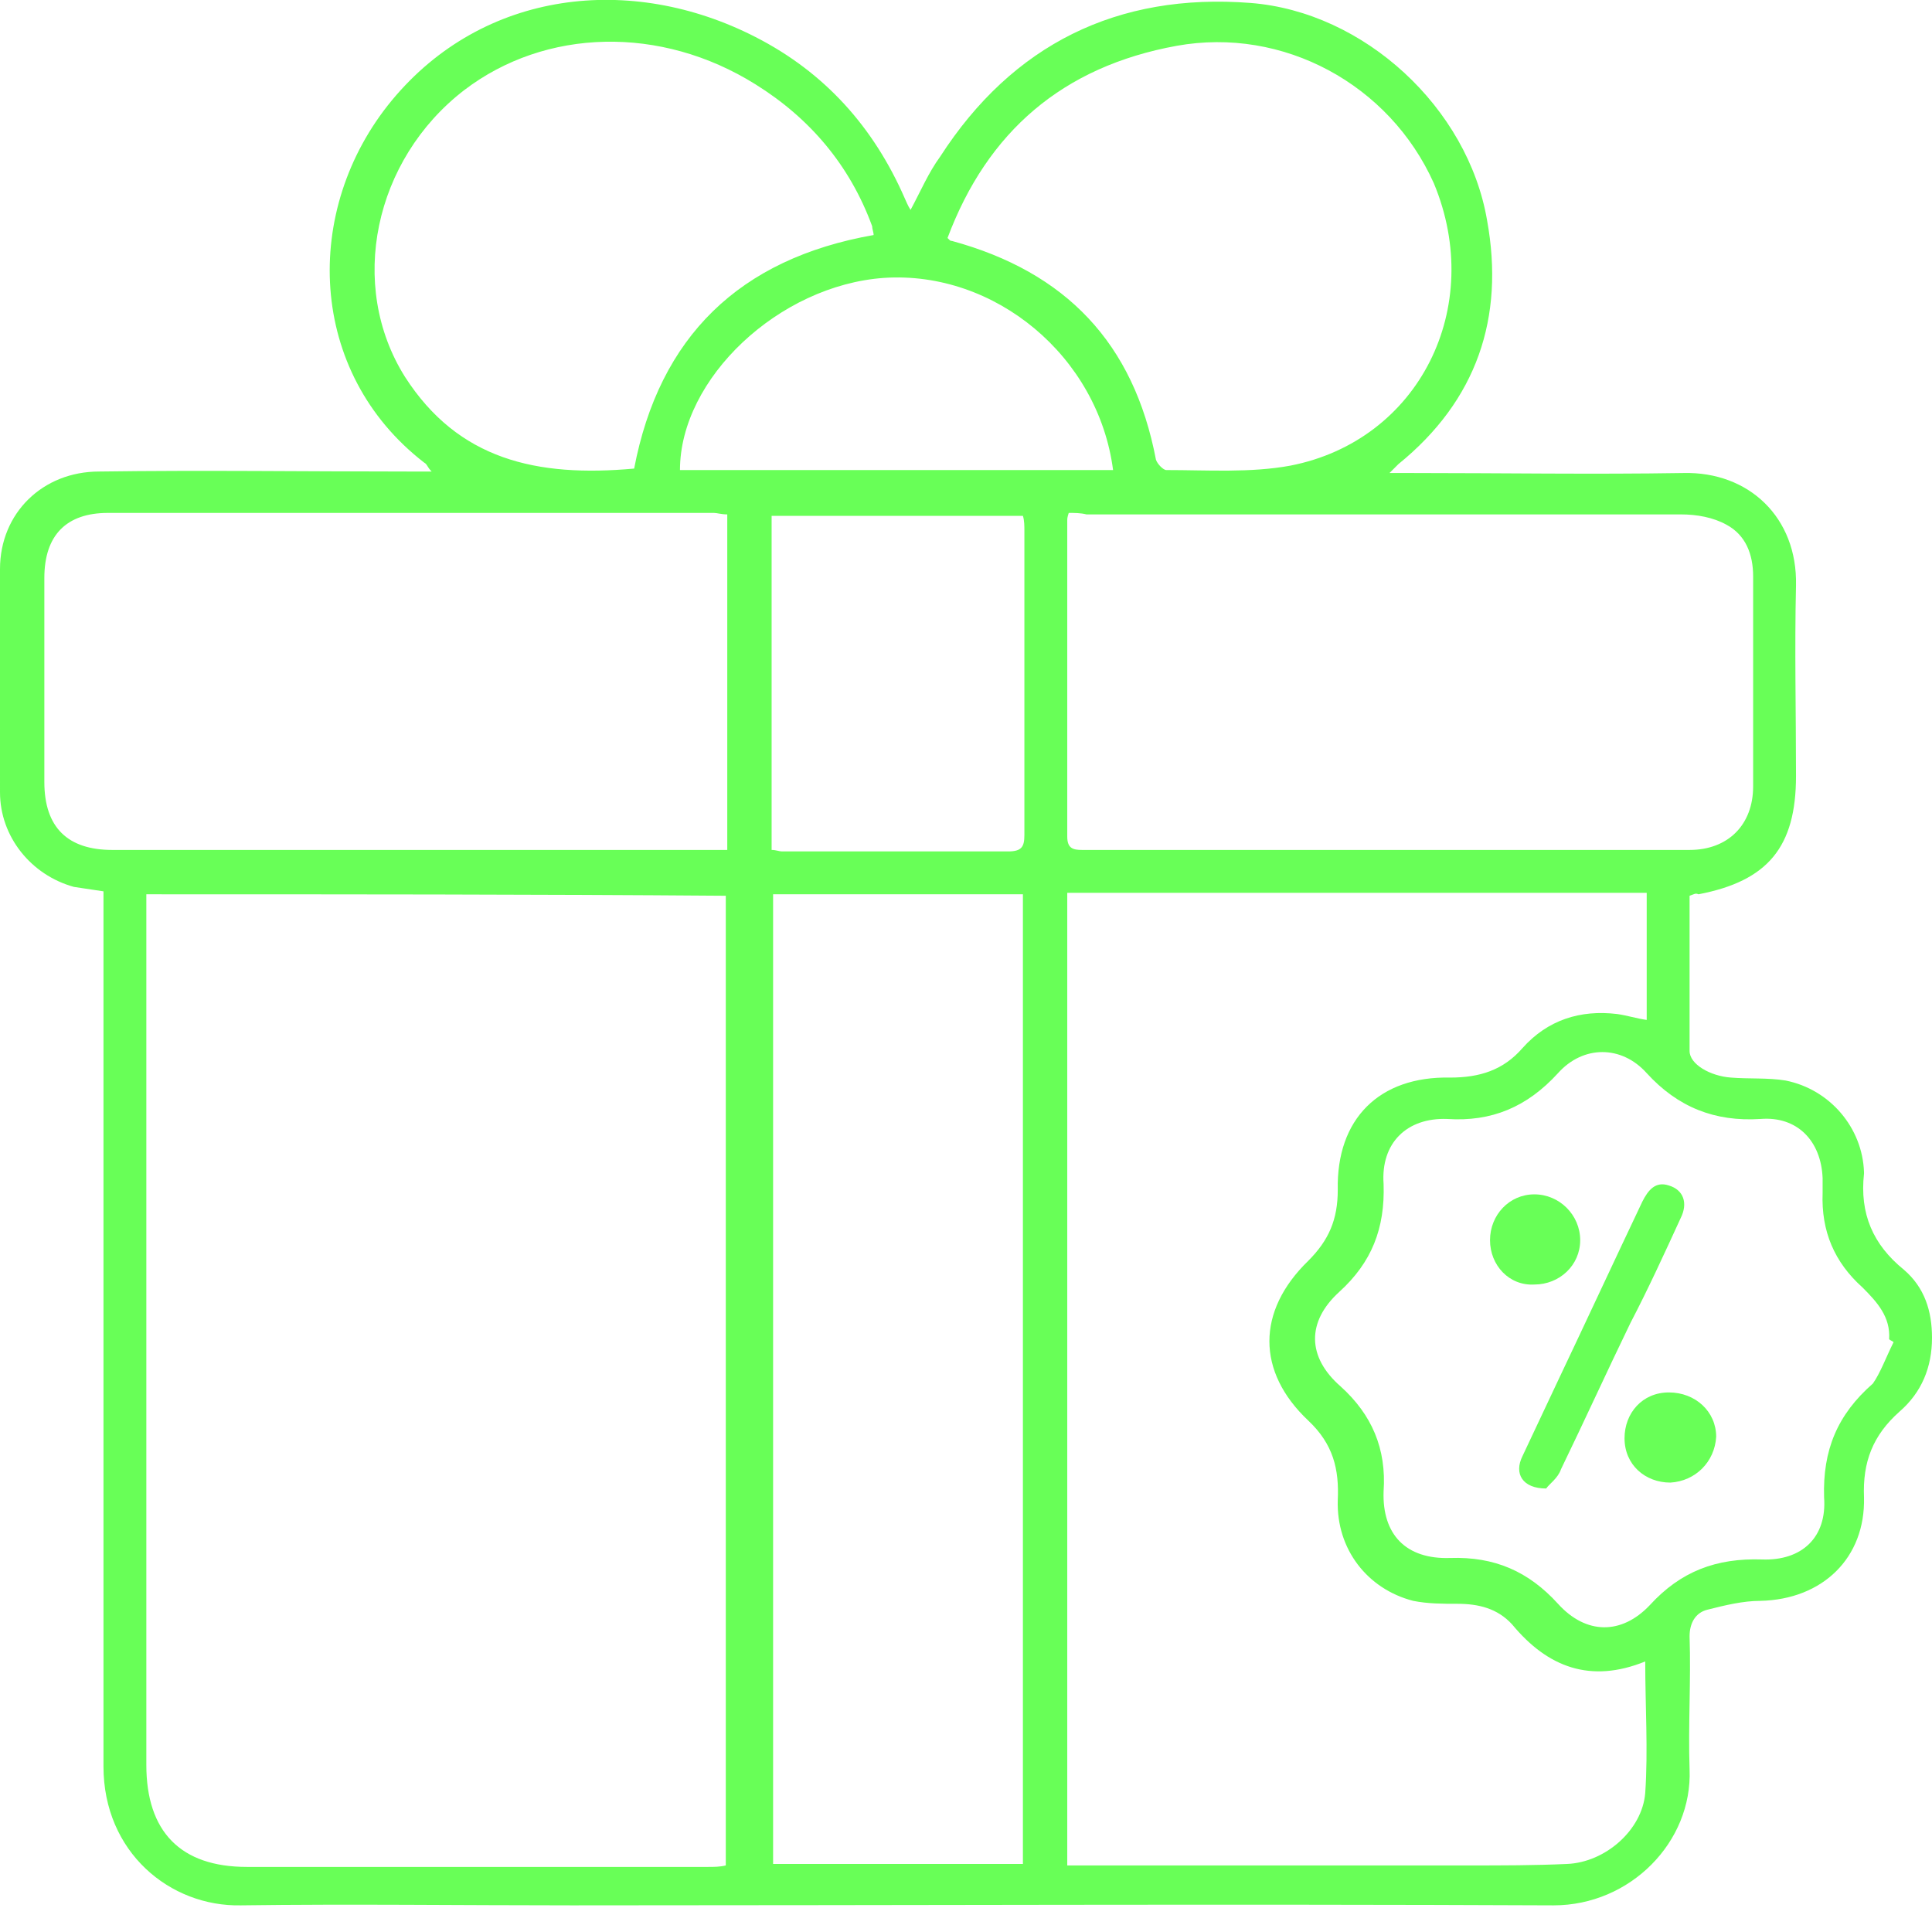 <?xml version="1.0" encoding="UTF-8"?> <!-- Generator: Adobe Illustrator 26.2.1, SVG Export Plug-In . SVG Version: 6.00 Build 0) --> <svg xmlns="http://www.w3.org/2000/svg" xmlns:xlink="http://www.w3.org/1999/xlink" id="Layer_1" x="0px" y="0px" viewBox="0 0 130.7 129.1" style="enable-background:new 0 0 130.7 129.1;" xml:space="preserve"> <style type="text/css"> .st0{fill:#FFFFFF;} .st1{fill:#FF00DB;} .st2{fill:#68FF57;} .st3{fill:none;stroke:#FF00DB;stroke-miterlimit:10;} .st4{fill:url(#SVGID_1_);} .st5{fill:url(#SVGID_00000181048646165287741630000004865611162711167423_);} .st6{fill:url(#SVGID_00000044160003814849913210000012134443864930431105_);} .st7{fill:url(#SVGID_00000150085329569357858880000013771892460045659306_);} </style> <g id="Cwjsss.tif"> <g> <path class="st2" d="M114.3,60.6c0,3.5,0,7,0,10.5c0,0.9,1.4,1.7,2.8,1.8c1.2,0.1,2.5,0,3.7,0.2c3,0.6,5.2,3.2,5.3,6.2 c0,0,0,0.1,0,0.1c-0.3,2.7,0.6,4.8,2.7,6.5c1.4,1.2,1.9,2.8,1.9,4.6c0,2-0.7,3.7-2.2,5c-1.8,1.6-2.5,3.4-2.4,5.8 c0.1,4.1-2.8,6.9-7,7c-1.2,0-2.4,0.3-3.6,0.6c-0.8,0.2-1.2,0.9-1.2,1.8c0.1,3-0.1,6,0,9c0.2,4.9-4,9.2-9.2,9.2 c-22.1-0.1-44.2,0-66.4,0c-7.5,0-15-0.1-22.4,0c-4.8,0.1-9.3-3.6-9.3-9.4c0-19.2,0-38.5,0-57.7c0-0.5,0-0.9,0-1.5 c-0.7-0.1-1.3-0.2-2-0.3c-2.9-0.8-5-3.4-5-6.4C0,48.7,0,43.6,0,38.5c0-3.8,2.9-6.6,6.7-6.6c7-0.1,14,0,21,0c0.4,0,0.9,0,1.5,0 c-0.3-0.3-0.3-0.5-0.5-0.6c-7.9-6.1-8.3-17.1-2.2-24.5c6.2-7.5,16.2-8.6,24.6-4.3c4.7,2.4,8,6.1,10.1,10.9 c0.1,0.2,0.2,0.5,0.4,0.8c0.7-1.3,1.2-2.5,2-3.6c4.9-7.6,12-11.1,21-10.4c7.7,0.6,14.7,7.1,16,14.7c1.2,6.6-0.7,12.2-6,16.5 c-0.1,0.1-0.2,0.2-0.6,0.6c0.7,0,1.1,0,1.5,0c6.1,0,12.2,0.1,18.4,0c4.4-0.1,7.7,3,7.6,7.6c-0.1,4.3,0,8.6,0,12.9 c0,4.8-1.9,7.1-6.6,8C114.7,60.4,114.6,60.5,114.3,60.6z M9.9,60.5c0,0.5,0,1,0,1.5c0,19.1,0,38.2,0,57.4c0,4.5,2.3,6.9,6.8,6.9 c10.4,0,20.8,0,31.2,0c0.4,0,0.8,0,1.2-0.1c0-22,0-43.8,0-65.6C36.1,60.5,23.1,60.5,9.9,60.5z M72.2,126.2c0.6,0,1.1,0,1.5,0 c8.6,0,17.1,0,25.7,0c2.2,0,4.4,0,6.6-0.1c2.6-0.1,5.1-2.3,5.3-4.8c0.2-2.9,0-5.9,0-8.9c-3.7,1.5-6.6,0.4-9-2.5 c-1-1.1-2.3-1.4-3.7-1.4c-1,0-2,0-3-0.2c-3.1-0.8-5.2-3.5-5.1-6.8c0.1-2.1-0.3-3.8-2-5.4c-3.5-3.3-3.5-7.4,0-10.8 c1.4-1.4,2-2.8,2-4.8c-0.1-4.8,2.8-7.7,7.6-7.6c2,0,3.6-0.5,4.9-2c1.7-1.9,3.9-2.6,6.4-2.3c0.7,0.1,1.3,0.3,2,0.4 c0-2.9,0-5.7,0-8.6c-13.1,0-26.1,0-39.2,0C72.2,82.4,72.2,104.2,72.2,126.2z M69.2,126.1c0-22,0-43.8,0-65.6c-5.7,0-11.3,0-16.9,0 c0,21.9,0,43.8,0,65.6C57.9,126.1,63.5,126.1,69.2,126.1z M72.3,34.7c-0.1,0.3-0.1,0.4-0.1,0.5c0,7.1,0,14.3,0,21.4 c0,0.8,0.4,0.9,1,0.9c13.7,0,27.4,0,41.1,0c2.6,0,4.3-1.7,4.3-4.3c0-4.7,0-9.5,0-14.2c0-1.5-0.5-2.8-1.8-3.5 c-0.9-0.5-2-0.7-3.1-0.7c-13.4,0-26.8,0-40.2,0C73.1,34.7,72.7,34.7,72.3,34.7z M49.2,34.8c-0.4,0-0.7-0.1-0.9-0.1 c-13.7,0-27.3,0-41,0c-2.8,0-4.3,1.5-4.3,4.4c0,4.6,0,9.2,0,13.8c0,3.1,1.6,4.6,4.6,4.6c13.4,0,26.9,0,40.3,0c0.4,0,0.9,0,1.3,0 C49.2,49.9,49.2,42.4,49.2,34.8z M128.1,90.8c-0.1-0.1-0.2-0.1-0.3-0.2c0.1-1.5-0.8-2.5-1.8-3.5c-1.9-1.7-2.8-3.8-2.7-6.4 c0-0.3,0-0.6,0-1c-0.1-2.5-1.7-4.2-4.2-4c-3.1,0.2-5.6-0.8-7.7-3.1c-1.7-1.9-4.3-1.9-6,0c-2.1,2.3-4.5,3.3-7.5,3.1 c-2.7-0.1-4.5,1.6-4.3,4.4c0.1,3-0.8,5.3-3,7.3c-2.2,2-2.2,4.4,0.1,6.4c2.1,1.9,3.1,4.2,2.9,7.1c-0.1,2.9,1.5,4.6,4.5,4.5 c3-0.1,5.3,0.9,7.3,3.1c1.9,2.1,4.3,2.1,6.2,0.1c2.1-2.3,4.5-3.2,7.6-3.1c2.7,0.1,4.4-1.5,4.2-4.2c-0.1-3.2,0.9-5.6,3.3-7.7 C127.2,92.9,127.6,91.8,128.1,90.8z M64.1,16.1c0.2,0.2,0.2,0.2,0.3,0.2c7.7,2.1,12.3,6.9,13.8,14.8c0.1,0.3,0.5,0.7,0.7,0.7 c2.8,0,5.7,0.2,8.4-0.3c8.7-1.7,13.2-10.7,9.7-19.1C94,5.7,86.8,1.8,79.6,3.1C71.9,4.5,66.8,8.9,64.1,16.1z M59.1,15.9 c0-0.2-0.1-0.4-0.1-0.6c-1.5-4.1-4.2-7.3-7.9-9.6c-6.4-4-14.2-3.8-19.7,0.4c-6.1,4.7-7.9,13.2-4,19.4c3.6,5.6,8.9,6.8,15.5,6.2 C44.6,22.8,50,17.5,59.1,15.9z M52.2,57.5c0.3,0,0.5,0.1,0.7,0.1c5.1,0,10.2,0,15.3,0c0.9,0,1.1-0.3,1.1-1.1c0-6.9,0-13.7,0-20.6 c0-0.3,0-0.7-0.1-1c-5.7,0-11.4,0-17,0C52.2,42.4,52.2,49.9,52.2,57.5z M75.3,31.8c-1-7.7-8-13.5-15.5-13 c-7.1,0.5-13.8,6.8-13.8,13C55.8,31.8,65.5,31.8,75.3,31.8z"></path> <path class="st2" d="M104.6,100.7c-1.6,0-2.2-1-1.6-2.2c0.8-1.7,1.6-3.4,2.4-5.1c1.9-4,3.8-8.1,5.7-12.1c0.4-0.8,0.9-1.4,1.8-1.1 c1,0.3,1.3,1.2,0.8,2.2c-1.1,2.4-2.2,4.8-3.4,7.1c-1.6,3.3-3.1,6.6-4.7,9.9C105.4,100,104.8,100.4,104.6,100.7z"></path> <path class="st2" d="M100.8,83.9c0-1.7,1.3-3.1,3-3.1c1.7,0,3.1,1.4,3.1,3.1c0,1.7-1.4,3-3.1,3C102.1,87,100.8,85.6,100.8,83.9z"></path> <path class="st2" d="M113,100.3c-1.7,0-3.1-1.2-3.1-3c0-1.7,1.2-3.1,3-3.1c1.8,0,3.2,1.3,3.2,3C116,98.9,114.7,100.2,113,100.3z"></path> </g> </g> </svg> 
